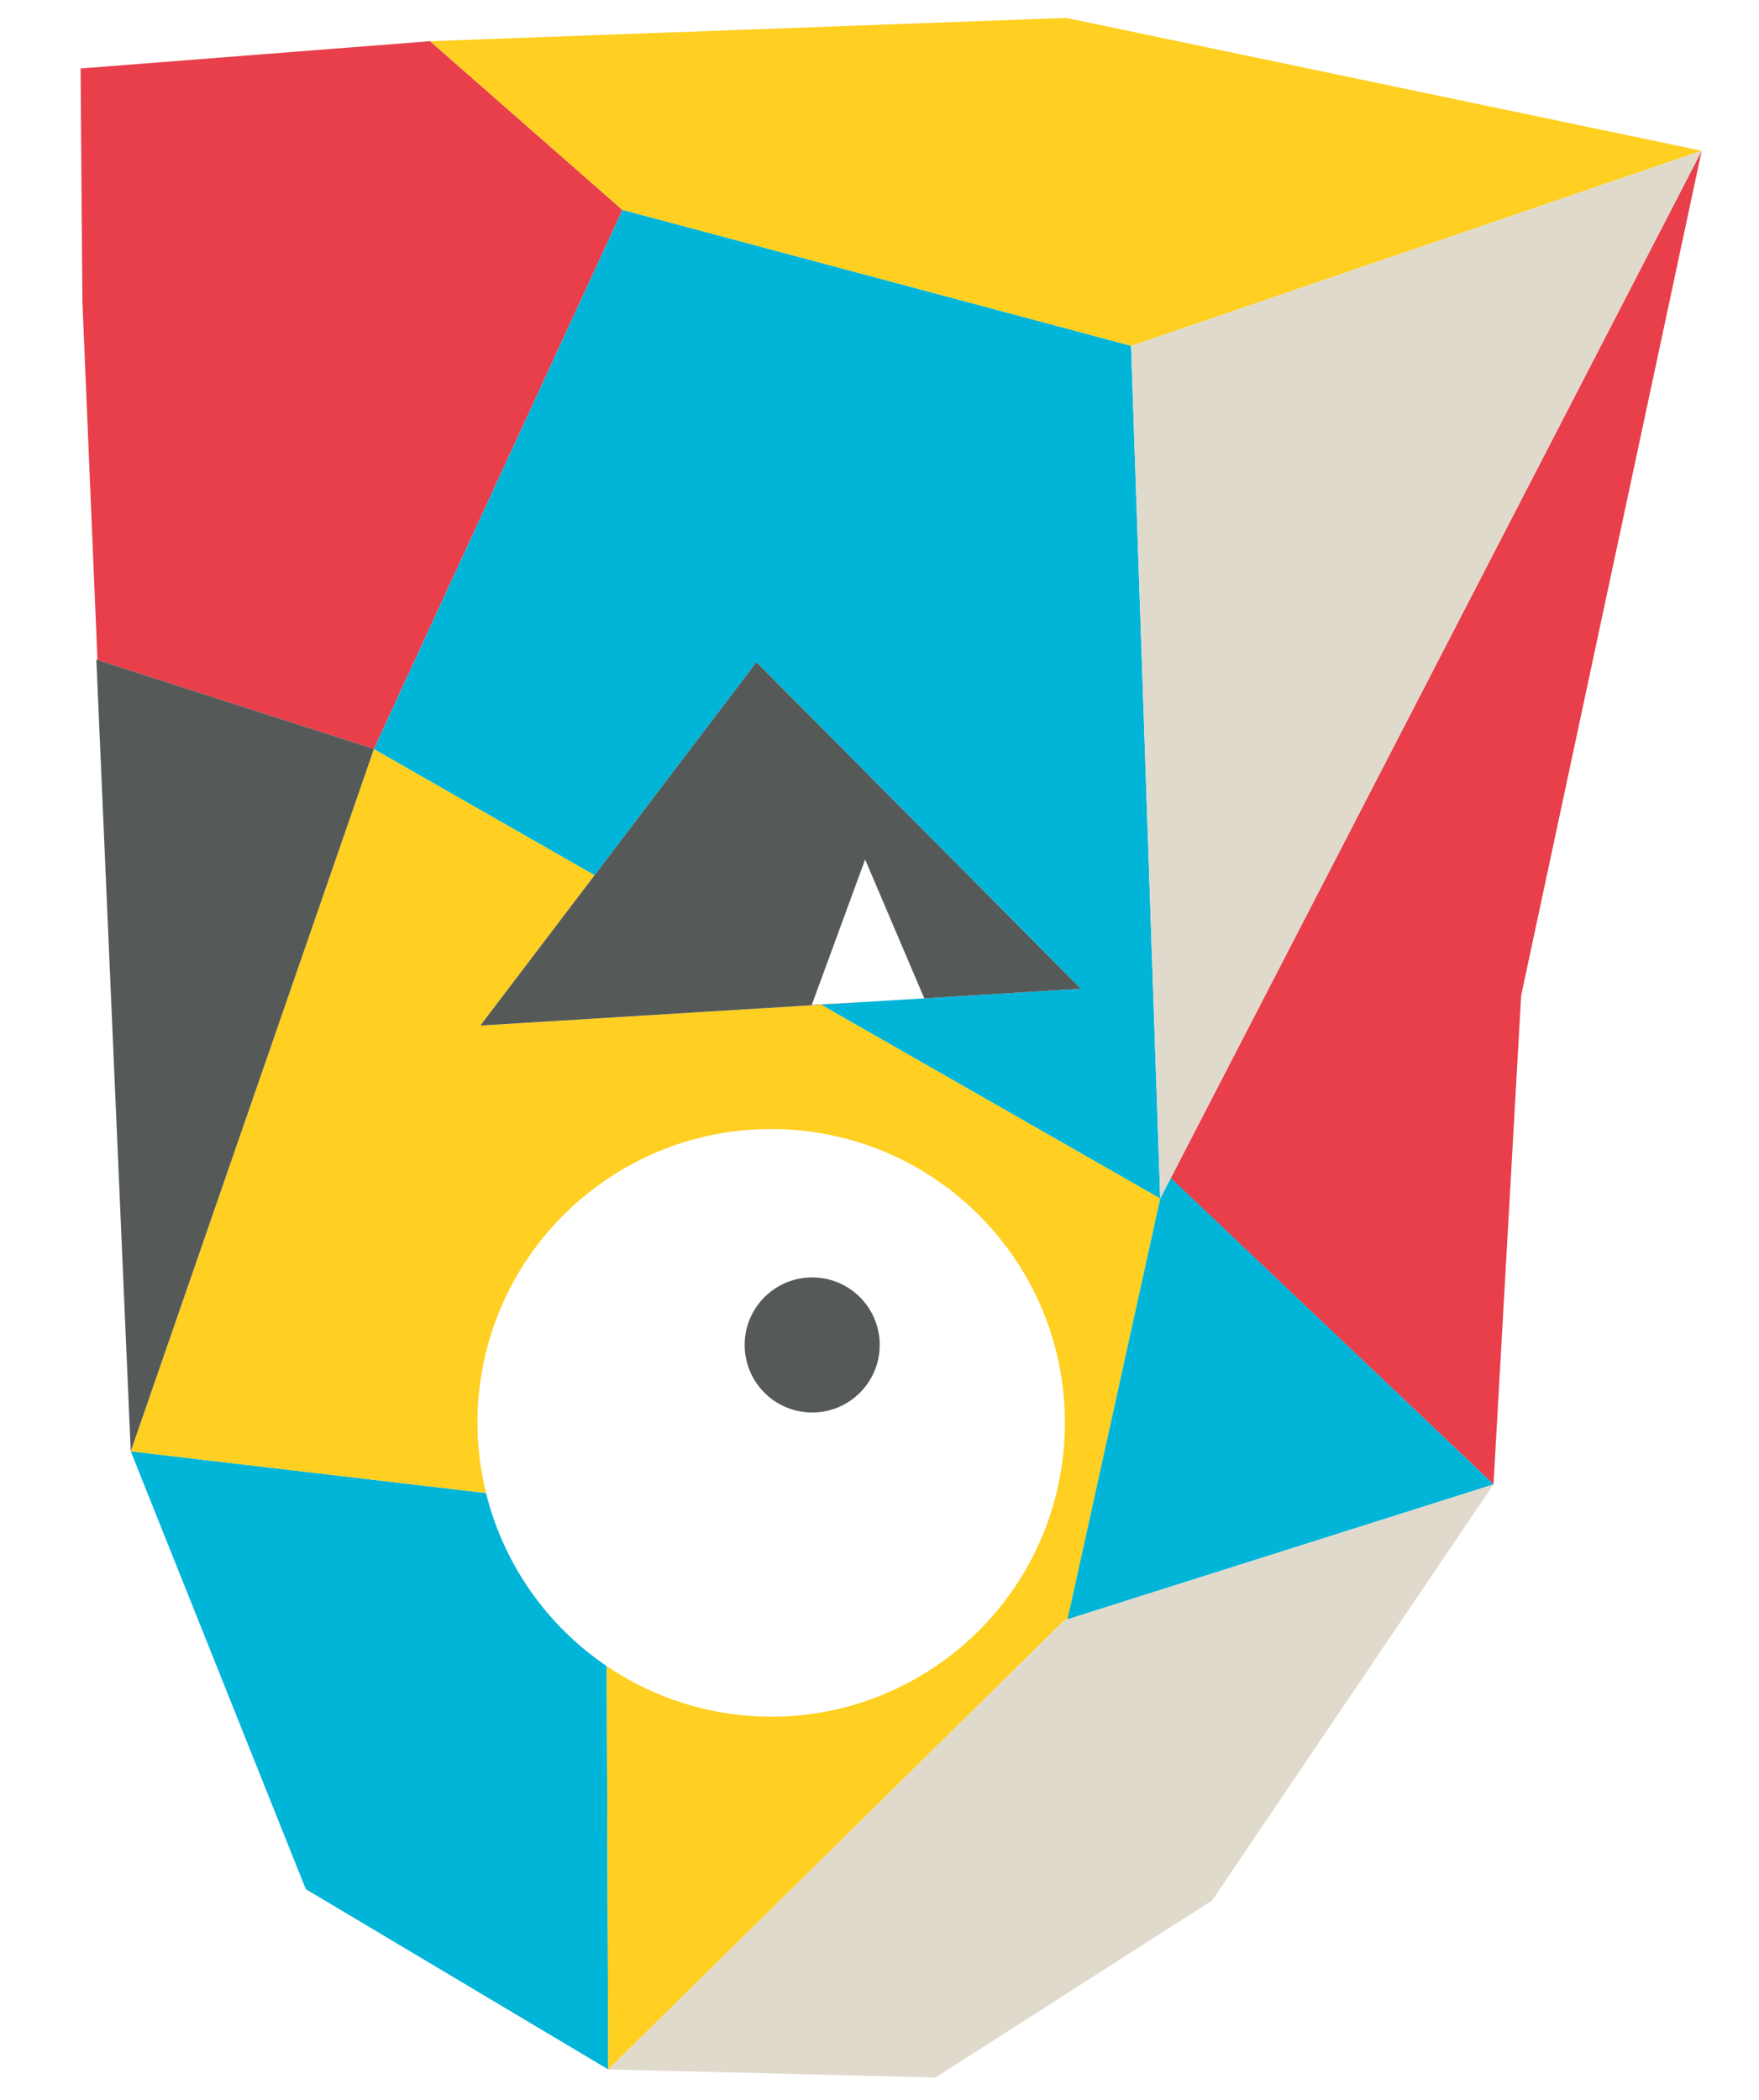 <?xml version="1.0" encoding="iso-8859-1"?>
<!-- Generator: Adobe Illustrator 16.0.0, SVG Export Plug-In . SVG Version: 6.00 Build 0)  -->
<!DOCTYPE svg PUBLIC "-//W3C//DTD SVG 1.1//EN" "http://www.w3.org/Graphics/SVG/1.1/DTD/svg11.dtd">
<svg version="1.1" id="Layer_1" xmlns="http://www.w3.org/2000/svg" xmlns:xlink="http://www.w3.org/1999/xlink" x="0px" y="0px"
	 width="123px" height="146.807px" viewBox="0 0 123 146.807" style="enable-background:new 0 0 123 146.807;" xml:space="preserve"
	>
<g>
	<path style="fill:#E83F4B;" d="M35.741,108.985c-0.165-0.312-0.33-0.625-0.479-0.947C35.411,108.36,35.576,108.672,35.741,108.985z
		"/>
	<polygon style="fill:#E83F4B;" points="104.435,103.768 106.368,69.598 118.992,10.542 81.863,82.371 	"/>
	<path style="fill:#E83F4B;" d="M34.935,107.262c-0.131-0.32-0.261-0.643-0.377-0.971C34.674,106.62,34.804,106.942,34.935,107.262z
		"/>
	<path style="fill:#E83F4B;" d="M34.299,105.493c-0.104-0.341-0.201-0.684-0.289-1.03C34.098,104.81,34.195,105.152,34.299,105.493z
		"/>
</g>
<polygon style="fill:#E83F4B;" points="118.994,10.54 79.091,24.183 118.994,10.54 "/>
<g>
	<polygon style="fill:#E83F4B;" points="5.761,21.064 6.815,46.141 26.146,52.363 26.146,52.362 43.526,14.679 30.074,2.88 
		5.635,4.787 	"/>
</g>
<path style="fill:#555A59;" d="M52.086,93.658c0.204-2.6,2.476-4.542,5.076-4.338c2.6,0.203,4.543,2.477,4.339,5.076
	s-2.478,4.543-5.077,4.339C53.823,98.531,51.882,96.256,52.086,93.658"/>
<path style="fill:#00B5D8;" d="M57.461,79.245c0.611,0.107,1.209,0.246,1.798,0.404C58.67,79.491,58.072,79.351,57.461,79.245z"/>
<polygon style="fill:#00B5D8;" points="74.649,113.198 75.254,113.005 74.868,112.202 "/>
<path style="fill:#00B5D8;" d="M21.384,132.073l21.148,12.603l0.001-0.002l-0.001,0.002l-0.108-28.197
	c-4.172-2.827-7.215-7.129-8.437-12.102c0,0.001,0,0.003,0,0.004l-24.844-2.918H9.143L21.384,132.073z"/>
<polygon style="fill:#FFCF21;" points="118.994,10.54 79.091,24.183 43.526,14.678 30.074,2.88 74.558,1.253 "/>
<polygon style="fill:#E0DACD;" points="65.414,145.24 84.756,132.867 104.435,103.768 74.426,113.269 42.532,144.675 "/>
<path style="fill:#FFCF21;" d="M33.988,104.38c-0.511-2.076-0.717-4.264-0.54-6.513c0.887-11.311,10.775-19.76,22.083-18.872
	c11.309,0.887,19.759,10.773,18.872,22.085c-0.887,11.309-10.774,19.758-22.084,18.871c-3.678-0.289-7.043-1.542-9.894-3.474
	l0.108,28.197l0.001-0.002l31.893-31.404l0.224-0.071l6.481-29.414L57.423,70.236l-23.834,1.461l7.989-10.515l-15.433-8.82
	l-17.002,49.1L33.988,104.38z"/>
<polygon style="fill:#00B5D8;" points="26.146,52.363 41.578,61.183 52.893,46.291 75.579,69.123 57.423,70.236 81.131,83.784 
	79.091,24.183 43.526,14.678 30.074,2.88 43.526,14.679 "/>
<polygon style="fill:#555A59;" points="60.945,70.021 56.764,70.254 60.495,60.087 64.631,69.795 75.579,69.123 52.893,46.291 
	33.589,71.697 "/>
<polygon style="fill:#555A59;" points="9.143,101.462 26.146,52.363 6.738,46.116 "/>
<g>
	<polygon style="fill:#00B5D8;" points="81.131,83.784 74.649,113.198 102.916,104.25 104.435,103.768 81.87,82.356 	"/>
</g>
<polygon style="fill:#E0DACD;" points="81.131,83.784 79.091,24.183 118.994,10.54 "/>
</svg>
